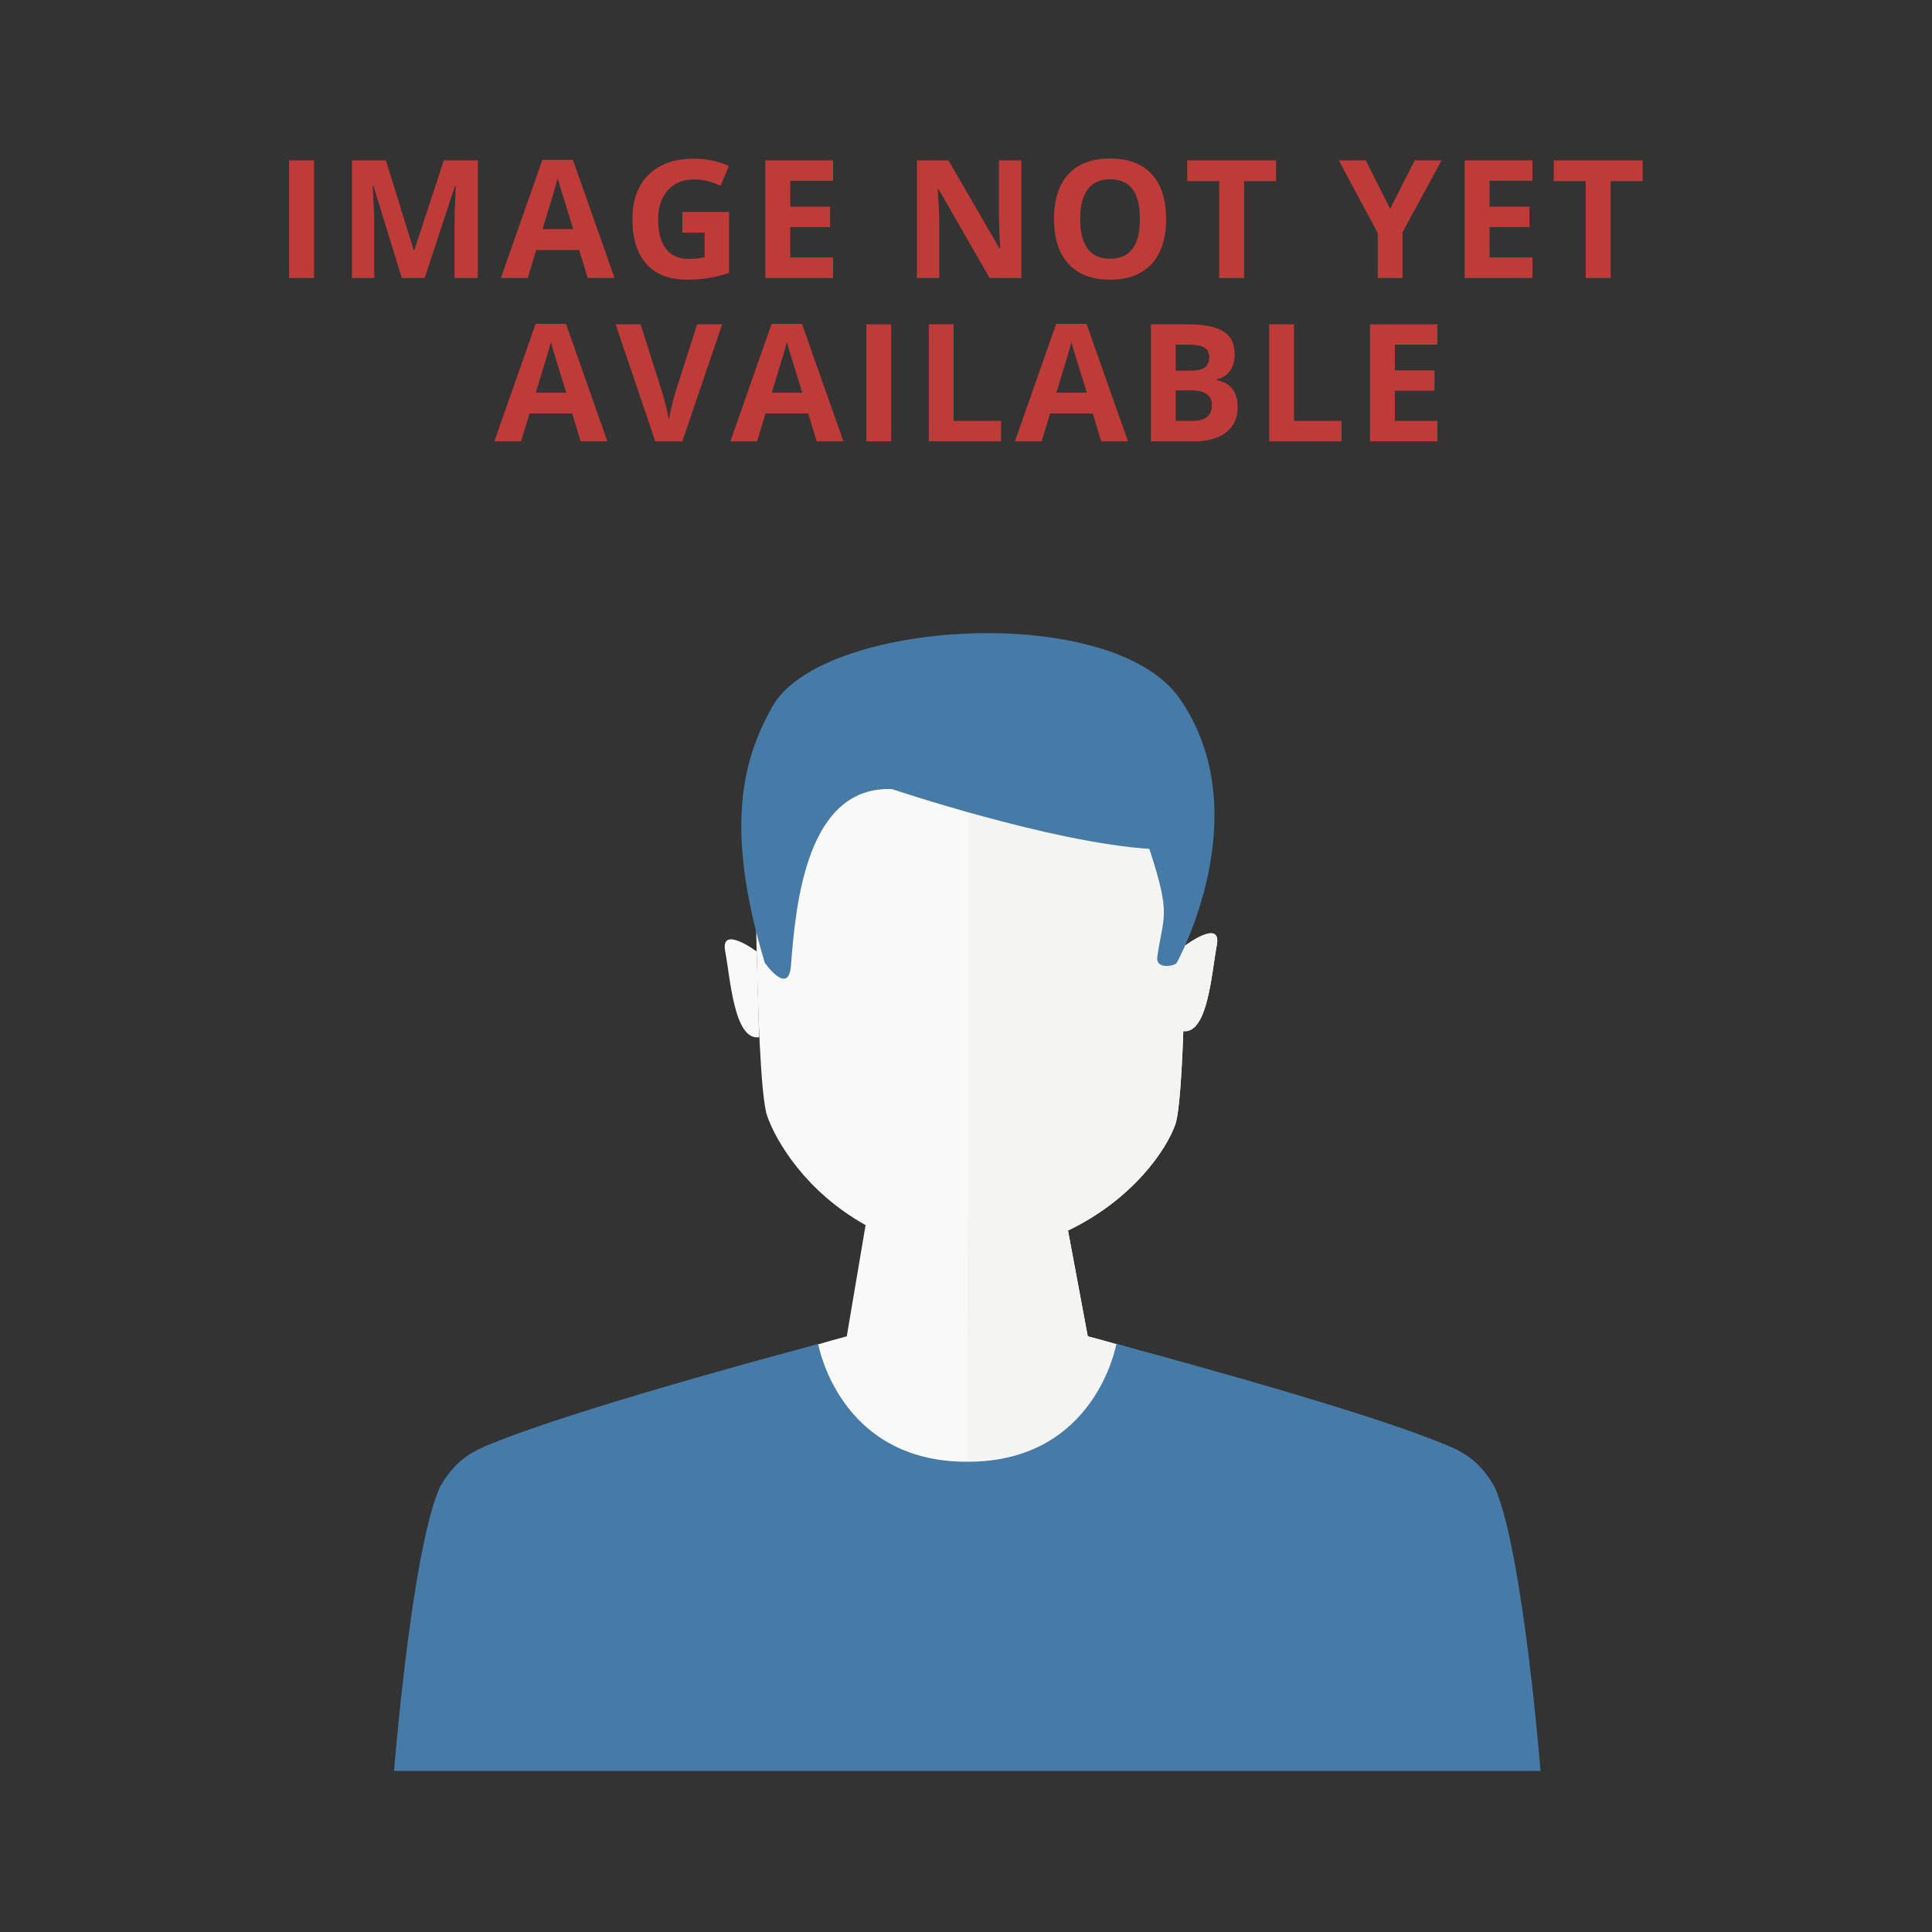 <?xml version="1.0" encoding="utf-8"?>
<!-- Generator: Adobe Illustrator 17.0.0, SVG Export Plug-In . SVG Version: 6.00 Build 0)  -->
<!DOCTYPE svg PUBLIC "-//W3C//DTD SVG 1.1//EN" "http://www.w3.org/Graphics/SVG/1.1/DTD/svg11.dtd">
<svg version="1.1" id="Capa_1" xmlns="http://www.w3.org/2000/svg" xmlns:xlink="http://www.w3.org/1999/xlink" x="0px" y="0px"
	 width="300px" height="300px" viewBox="0 0 300 300" enable-background="new 0 0 300 300" xml:space="preserve">
<rect x="0" y="0" width="300" height="300" fill="#333333" stroke="none"/>
<g display="none">
	<g display="inline">
		<path fill="#F7EDE4" d="M142.036,273.074c2.878,0.245,5.789,0.378,8.731,0.378c2.942,0,5.852-0.133,8.73-0.378h-7.915H142.036z"/>
		<path fill="#F9F9F9" d="M226.028,239.922c-0.919-6.461-2.702-12.151-5.934-15.119c-3.549-3.259-39.631-14.249-51.187-17.288
			l-3.068-16.423c9.957-4.769,15.276-12.485,16.665-16.484c2.009-5.786,1.708-56.805,1.708-56.805
			c-14.275-17.216-52.742-17.216-67.018,0c0,0-0.082,49.697,1.927,55.483c1.346,3.876,5.962,11.774,15.286,16.962l-2.921,17.269
			c-11.915,3.135-44.899,14.062-48.414,17.288c-3.491,3.204-5.291,9.579-6.139,16.674c16.561,17.685,39.462,29.41,65.104,31.597
			h9.546h7.915C185.885,270.824,209.368,258.473,226.028,239.922z"/>
		<path fill="#635C4F" d="M183.13,116.878l-0.001,0.006C183.134,116.881,183.135,116.878,183.13,116.878z"/>
		<path fill="#635C4F" d="M183.13,116.878l-0.001,0.006C183.134,116.881,183.135,116.878,183.13,116.878z"/>
		<path fill="#F9F9F9" d="M117.495,147.761c0,0-5.695-4.243-4.885-0.001c0.81,4.243,1.378,13.894,5.28,13.32L117.495,147.761z"/>
		<path fill="#F6E6D3" d="M184.026,146.844c0,0,5.727-4.278,4.915-0.036c-0.81,4.243-1.377,13.893-5.28,13.32L184.026,146.844z"/>
		<path fill="#F4F4F3" d="M226.029,239.922c-0.92-6.462-2.701-12.152-5.935-15.121c-3.549-3.258-39.631-14.248-51.187-17.287
			l-3.068-16.424c9.957-4.769,15.276-12.485,16.665-16.484c0.593-1.708,0.984-7.358,1.242-14.473
			c3.827,0.425,4.395-9.113,5.198-13.326c0.773-4.039-4.378-0.357-4.872,0.005c0.226-14.447,0.14-29.011,0.14-29.011
			c-7.191-8.672-20.521-12.973-33.805-12.909v84.236l-0.111,0.029l-0.097,18.722h-0.003v65.193h9.317
			C185.893,270.819,209.371,258.47,226.029,239.922z"/>
		<path fill="#F7EDE4" d="M150.768,273.453c1.288,0,2.569-0.033,3.846-0.08h-7.692C148.198,273.42,149.478,273.453,150.768,273.453z
			"/>
		<path fill="#467AA7" d="M232.091,230.925c-2.801-4.998-6.128-5.999-9.625-7.373c-14.339-5.632-49.12-14.845-49.12-14.845
			s-3.193,18.336-23.148,18.288c-19.955,0.047-23.148-18.288-23.148-18.288s-34.781,9.213-49.12,14.845
			c-3.498,1.374-6.824,2.375-9.625,7.373c-4.418,9.911-7.116,44.08-7.116,44.08c28.1,0,62.607,0,85.68,0h3.328h0.003h3.328
			c23.072,0,57.579,0,85.68,0C239.206,275.005,236.509,240.836,232.091,230.925z"/>
		<path fill="#467AA7" d="M118.755,149.511c0,0,3.697,5.3,4.07,0.392c0.731-9.61,2.442-27.892,15.691-27.358
			c0,0,24.511,8.253,39.951,9.284c3.481,10.543,2.132,10.318,1.233,16.837c-0.218,1.953,2.796,1.342,3.033,0.844
			c0,0,12.895-23.233,0.401-41.084c-10.495-14.996-55.671-12.228-63.232,1.349C115.404,117.854,112.38,128.354,118.755,149.511z"/>
	</g>
	<g display="inline">
		<g>
			<path fill="#BE3B37" d="M34.108,25.079h5.436c2.477,0,4.275,0.352,5.394,1.057s1.679,1.826,1.679,3.363
				c0,1.043-0.245,1.9-0.735,2.569c-0.49,0.669-1.141,1.071-1.953,1.207v0.119c1.107,0.247,1.906,0.709,2.395,1.386
				s0.735,1.577,0.735,2.7c0,1.593-0.575,2.835-1.726,3.727c-1.151,0.892-2.714,1.338-4.689,1.338h-6.535V25.079z M37.811,31.996
				h2.15c1.004,0,1.73-0.155,2.18-0.466s0.675-0.824,0.675-1.541c0-0.669-0.245-1.149-0.735-1.44
				c-0.49-0.291-1.264-0.436-2.324-0.436h-1.947V31.996z M37.811,34.935v4.552h2.413c1.019,0,1.772-0.195,2.258-0.585
				c0.486-0.39,0.729-0.988,0.729-1.792c0-1.45-1.035-2.174-3.106-2.174H37.811z"/>
			<path fill="#BE3B37" d="M51.77,42.545V25.079h3.704v17.467H51.77z"/>
			<path fill="#BE3B37" d="M61.094,42.545V25.079h3.704v14.408h7.085v3.058H61.094z"/>
			<path fill="#BE3B37" d="M90.631,33.645c0,2.875-0.818,5.077-2.455,6.607c-1.637,1.529-4,2.294-7.091,2.294H76.14V25.079h5.484
				c2.851,0,5.066,0.753,6.643,2.258S90.631,30.945,90.631,33.645z M86.784,33.74c0-3.751-1.657-5.627-4.97-5.627h-1.971v11.374
				h1.589C85,39.487,86.784,37.571,86.784,33.74z"/>
			<path fill="#BE3B37" d="M118.549,42.545h-4.707l-7.598-13.213h-0.108c0.151,2.334,0.227,3.998,0.227,4.994v8.22h-3.309V25.079
				h4.671l7.586,13.082h0.084c-0.119-2.27-0.179-3.875-0.179-4.815v-8.267h3.333V42.545z"/>
			<path fill="#BE3B37" d="M140.023,33.788c0,2.891-0.717,5.113-2.15,6.666s-3.489,2.33-6.165,2.33s-4.731-0.777-6.165-2.33
				s-2.15-3.783-2.15-6.69c0-2.907,0.719-5.127,2.156-6.66c1.438-1.533,3.498-2.3,6.183-2.3s4.737,0.773,6.159,2.318
				C139.312,28.667,140.023,30.889,140.023,33.788z M127.275,33.788c0,1.951,0.37,3.421,1.111,4.408
				c0.741,0.988,1.848,1.481,3.321,1.481c2.955,0,4.432-1.963,4.432-5.89c0-3.935-1.469-5.902-4.408-5.902
				c-1.473,0-2.585,0.496-3.333,1.487C127.65,30.365,127.275,31.837,127.275,33.788z"/>
			<path fill="#BE3B37" d="M152.285,27.91c-1.394,0-2.473,0.524-3.238,1.571c-0.765,1.047-1.147,2.507-1.147,4.379
				c0,3.895,1.462,5.842,4.385,5.842c1.227,0,2.712-0.307,4.456-0.92v3.106c-1.434,0.597-3.035,0.896-4.803,0.896
				c-2.541,0-4.484-0.771-5.83-2.312c-1.346-1.541-2.019-3.753-2.019-6.637c0-1.816,0.331-3.407,0.992-4.773
				s1.611-2.413,2.849-3.142c1.239-0.729,2.69-1.093,4.355-1.093c1.696,0,3.401,0.41,5.113,1.231l-1.195,3.011
				c-0.653-0.311-1.31-0.581-1.971-0.812C153.572,28.025,152.923,27.91,152.285,27.91z"/>
			<path fill="#BE3B37" d="M175.993,42.545h-3.692v-7.539h-6.917v7.539h-3.704V25.079h3.704v6.846h6.917v-6.846h3.692V42.545z"/>
			<path fill="#BE3B37" d="M204.699,42.545h-4.707l-7.598-13.213h-0.108c0.151,2.334,0.227,3.998,0.227,4.994v8.22h-3.309V25.079
				h4.671l7.586,13.082h0.084c-0.119-2.27-0.179-3.875-0.179-4.815v-8.267h3.333V42.545z"/>
			<path fill="#BE3B37" d="M210.319,42.545V25.079h3.704v17.467H210.319z"/>
			<path fill="#BE3B37" d="M227.062,27.91c-1.394,0-2.473,0.524-3.238,1.571c-0.765,1.047-1.147,2.507-1.147,4.379
				c0,3.895,1.462,5.842,4.385,5.842c1.227,0,2.712-0.307,4.456-0.92v3.106c-1.434,0.597-3.035,0.896-4.803,0.896
				c-2.541,0-4.484-0.771-5.83-2.312c-1.346-1.541-2.019-3.753-2.019-6.637c0-1.816,0.331-3.407,0.992-4.773
				c0.661-1.366,1.611-2.413,2.849-3.142c1.239-0.729,2.69-1.093,4.355-1.093c1.696,0,3.401,0.41,5.113,1.231l-1.195,3.011
				c-0.653-0.311-1.31-0.581-1.971-0.812S227.699,27.91,227.062,27.91z"/>
			<path fill="#BE3B37" d="M250.77,42.545h-3.692v-7.539h-6.917v7.539h-3.704V25.079h3.704v6.846h6.917v-6.846h3.692V42.545z"/>
			<path fill="#BE3B37" d="M263.14,42.545h-3.704V28.161h-4.743v-3.082h13.19v3.082h-4.743V42.545z"/>
		</g>
		<g>
			<path fill="#BE3B37" d="M84.571,49.667h3.824l-6.072,17.862h-4.13l-6.06-17.862h3.824l3.36,10.629
				c0.187,0.627,0.381,1.358,0.58,2.193c0.2,0.835,0.324,1.415,0.373,1.741c0.09-0.749,0.395-2.061,0.916-3.934L84.571,49.667z"/>
			<path fill="#BE3B37" d="M102.181,67.529H91.894V49.667h10.287v3.103h-6.5v3.922h6.048v3.103h-6.048v4.606h6.5V67.529z"/>
			<path fill="#BE3B37" d="M110.946,60.675v6.854h-3.787V49.667h5.205c2.427,0,4.223,0.442,5.388,1.326s1.747,2.226,1.747,4.026
				c0,1.051-0.289,1.985-0.867,2.804c-0.578,0.819-1.397,1.46-2.456,1.924c2.688,4.016,4.439,6.61,5.254,7.783h-4.203l-4.264-6.854
				H110.946z M110.946,57.596h1.222c1.197,0,2.081-0.2,2.651-0.599c0.57-0.399,0.855-1.026,0.855-1.882
				c0-0.847-0.291-1.45-0.874-1.808c-0.582-0.358-1.484-0.538-2.706-0.538h-1.148V57.596z"/>
			<path fill="#BE3B37" d="M128.654,67.529h-3.726V49.667h10.238v3.103h-6.512v4.606h6.06v3.091h-6.06V67.529z"/>
			<path fill="#BE3B37" d="M154.451,49.667v11.558c0,1.32-0.295,2.476-0.886,3.47c-0.591,0.994-1.444,1.755-2.56,2.285
				c-1.116,0.529-2.435,0.794-3.959,0.794c-2.297,0-4.081-0.588-5.351-1.765s-1.906-2.788-1.906-4.832V49.667h3.775v10.935
				c0,1.377,0.277,2.387,0.831,3.03c0.554,0.643,1.47,0.965,2.749,0.965c1.238,0,2.136-0.324,2.694-0.971
				c0.558-0.648,0.837-1.664,0.837-3.048v-10.91H154.451z M142.954,46.234c0-0.529,0.153-0.937,0.458-1.222
				c0.305-0.285,0.719-0.428,1.24-0.428c0.538,0,0.959,0.151,1.265,0.452c0.305,0.301,0.458,0.7,0.458,1.197
				c0,0.489-0.155,0.882-0.464,1.179c-0.31,0.297-0.729,0.446-1.258,0.446c-0.521,0-0.935-0.143-1.24-0.428
				C143.107,47.146,142.954,46.747,142.954,46.234z M147.878,46.234c0-0.57,0.165-0.988,0.495-1.252s0.739-0.397,1.228-0.397
				c0.529,0,0.951,0.147,1.265,0.44s0.47,0.696,0.47,1.21c0,0.497-0.159,0.892-0.476,1.185s-0.737,0.44-1.258,0.44
				c-0.489,0-0.898-0.132-1.228-0.397C148.043,47.197,147.878,46.788,147.878,46.234z"/>
			<path fill="#BE3B37" d="M166.857,57.499h7.086v9.261c-1.148,0.375-2.23,0.637-3.244,0.788c-1.014,0.151-2.051,0.226-3.109,0.226
				c-2.696,0-4.755-0.792-6.176-2.376c-1.421-1.584-2.132-3.859-2.132-6.824c0-2.883,0.825-5.131,2.474-6.744
				c1.649-1.613,3.936-2.419,6.86-2.419c1.833,0,3.6,0.367,5.302,1.1l-1.258,3.03c-1.303-0.652-2.659-0.977-4.068-0.977
				c-1.637,0-2.949,0.55-3.934,1.649c-0.986,1.1-1.478,2.578-1.478,4.435c0,1.939,0.397,3.419,1.191,4.441
				c0.794,1.022,1.949,1.533,3.464,1.533c0.79,0,1.592-0.081,2.407-0.244v-3.726h-3.384V57.499z"/>
			<path fill="#BE3B37" d="M179.446,49.667h5.559c2.533,0,4.372,0.36,5.516,1.081c1.144,0.721,1.717,1.867,1.717,3.439
				c0,1.067-0.25,1.943-0.751,2.627c-0.501,0.684-1.167,1.096-1.998,1.234v0.122c1.132,0.252,1.949,0.725,2.45,1.417
				c0.501,0.692,0.751,1.613,0.751,2.761c0,1.629-0.588,2.9-1.765,3.812c-1.177,0.912-2.775,1.368-4.795,1.368h-6.683V49.667z
				 M183.233,56.741h2.199c1.026,0,1.77-0.159,2.23-0.476c0.46-0.318,0.69-0.843,0.69-1.576c0-0.684-0.25-1.175-0.751-1.472
				c-0.501-0.297-1.293-0.446-2.376-0.446h-1.991V56.741z M183.233,59.747v4.655h2.468c1.043,0,1.812-0.2,2.309-0.599
				c0.497-0.399,0.745-1.01,0.745-1.833c0-1.482-1.059-2.224-3.177-2.224H183.233z"/>
			<path fill="#BE3B37" d="M208.443,67.529l-1.295-4.252h-6.512l-1.295,4.252h-4.081l6.304-17.936h4.63l6.329,17.936H208.443z
				 M206.244,60.101c-1.197-3.853-1.871-6.031-2.022-6.536c-0.151-0.505-0.259-0.904-0.324-1.197
				c-0.269,1.043-1.038,3.62-2.309,7.734H206.244z"/>
			<path fill="#BE3B37" d="M219.81,60.675v6.854h-3.787V49.667h5.205c2.427,0,4.223,0.442,5.388,1.326s1.747,2.226,1.747,4.026
				c0,1.051-0.289,1.985-0.867,2.804c-0.578,0.819-1.397,1.46-2.456,1.924c2.688,4.016,4.439,6.61,5.254,7.783h-4.203l-4.264-6.854
				H219.81z M219.81,57.596h1.222c1.197,0,2.081-0.2,2.651-0.599c0.57-0.399,0.855-1.026,0.855-1.882
				c0-0.847-0.291-1.45-0.874-1.808c-0.582-0.358-1.484-0.538-2.706-0.538h-1.148V57.596z"/>
		</g>
	</g>
</g>
<g>
	<g>
		<path fill="#F7EDE4" d="M142.036,273.059c2.878,0.245,5.789,0.378,8.731,0.378c2.942,0,5.852-0.133,8.73-0.378h-7.915H142.036z"/>
		<path fill="#F9F9F9" d="M226.028,239.907c-0.919-6.461-2.702-12.151-5.934-15.119c-3.549-3.259-39.631-14.249-51.187-17.288
			l-3.068-16.423c9.957-4.769,15.276-12.485,16.665-16.484c2.009-5.786,1.708-56.805,1.708-56.805
			c-14.275-17.216-52.742-17.216-67.018,0c0,0-0.082,49.697,1.927,55.483c1.346,3.876,5.962,11.774,15.286,16.962l-2.921,17.269
			c-11.915,3.135-44.899,14.062-48.414,17.288c-3.491,3.204-5.291,9.579-6.139,16.674c16.561,17.685,39.462,29.41,65.104,31.597
			h9.546h7.915C185.885,270.809,209.368,258.458,226.028,239.907z"/>
		<path fill="#635C4F" d="M183.13,116.863l-0.001,0.006C183.134,116.865,183.135,116.863,183.13,116.863z"/>
		<path fill="#635C4F" d="M183.13,116.863l-0.001,0.006C183.134,116.865,183.135,116.863,183.13,116.863z"/>
		<path fill="#F9F9F9" d="M117.495,147.745c0,0-5.695-4.243-4.885-0.001c0.81,4.243,1.378,13.894,5.28,13.32L117.495,147.745z"/>
		<path fill="#F6E6D3" d="M184.026,146.829c0,0,5.727-4.278,4.915-0.036c-0.81,4.243-1.377,13.893-5.28,13.32L184.026,146.829z"/>
		<path fill="#F4F4F3" d="M226.029,239.907c-0.92-6.462-2.701-12.152-5.935-15.121c-3.549-3.258-39.631-14.248-51.187-17.287
			l-3.068-16.424c9.957-4.769,15.276-12.485,16.665-16.484c0.593-1.708,0.984-7.358,1.242-14.473
			c3.827,0.425,4.395-9.113,5.198-13.326c0.773-4.039-4.378-0.357-4.872,0.005c0.226-14.447,0.14-29.011,0.14-29.011
			c-7.191-8.672-20.521-12.973-33.805-12.909v84.236l-0.111,0.029l-0.097,18.722h-0.003v65.193h9.317
			C185.893,270.804,209.371,258.455,226.029,239.907z"/>
		<path fill="#F7EDE4" d="M150.768,273.438c1.288,0,2.569-0.033,3.846-0.08h-7.692C148.198,273.405,149.478,273.438,150.768,273.438
			z"/>
		<path fill="#467AA7" d="M232.091,230.91c-2.801-4.998-6.128-5.999-9.625-7.373c-14.339-5.632-49.12-14.845-49.12-14.845
			s-3.193,18.336-23.148,18.288c-19.955,0.047-23.148-18.288-23.148-18.288s-34.781,9.213-49.12,14.845
			c-3.498,1.374-6.824,2.375-9.625,7.373c-4.418,9.911-7.116,44.08-7.116,44.08c28.1,0,62.607,0,85.68,0h3.328h0.003h3.328
			c23.072,0,57.579,0,85.68,0C239.206,274.99,236.509,240.82,232.091,230.91z"/>
		<path fill="#467AA7" d="M118.755,149.496c0,0,3.697,5.3,4.07,0.392c0.731-9.61,2.442-27.892,15.691-27.358
			c0,0,24.511,8.253,39.951,9.284c3.481,10.543,2.132,10.318,1.233,16.837c-0.218,1.953,2.796,1.342,3.033,0.844
			c0,0,12.895-23.233,0.401-41.084c-10.495-14.996-55.671-12.228-63.232,1.349C115.404,117.839,112.38,128.338,118.755,149.496z"/>
	</g>
	<g>
		<path fill="#BE3B37" d="M44.895,43.178V24.901h3.875v18.277H44.895z"/>
		<path fill="#BE3B37" d="M62.389,43.178l-4.4-14.339h-0.113c0.158,2.917,0.238,4.863,0.238,5.838v8.501h-3.463V24.901h5.276
			l4.325,13.977h0.075l4.588-13.977h5.276v18.277h-3.613v-8.651c0-0.408,0.006-0.879,0.019-1.413c0.012-0.533,0.069-1.95,0.169-4.25
			h-0.113l-4.713,14.314H62.389z"/>
		<path fill="#BE3B37" d="M91.26,43.178l-1.325-4.35h-6.663l-1.325,4.35h-4.175l6.451-18.352h4.738l6.476,18.352H91.26z
			 M89.01,35.577c-1.225-3.942-1.915-6.172-2.069-6.688c-0.154-0.517-0.265-0.925-0.331-1.225c-0.275,1.067-1.063,3.705-2.363,7.913
			H89.01z"/>
		<path fill="#BE3B37" d="M105.954,32.914h7.251v9.476c-1.175,0.383-2.282,0.652-3.319,0.806c-1.038,0.154-2.098,0.231-3.182,0.231
			c-2.759,0-4.865-0.811-6.319-2.432c-1.454-1.621-2.181-3.948-2.181-6.982c0-2.95,0.844-5.251,2.532-6.901
			c1.688-1.65,4.028-2.475,7.02-2.475c1.875,0,3.684,0.375,5.426,1.125l-1.288,3.1c-1.333-0.667-2.721-1-4.163-1
			c-1.675,0-3.017,0.563-4.025,1.688c-1.008,1.125-1.513,2.638-1.513,4.538c0,1.984,0.406,3.498,1.219,4.544
			c0.813,1.046,1.994,1.569,3.544,1.569c0.808,0,1.629-0.083,2.463-0.25v-3.813h-3.463V32.914z"/>
		<path fill="#BE3B37" d="M129.362,43.178h-10.526V24.901h10.526v3.175h-6.651v4.013h6.188v3.175h-6.188v4.713h6.651V43.178z"/>
		<path fill="#BE3B37" d="M158.6,43.178h-4.926l-7.951-13.827h-0.113c0.158,2.442,0.238,4.184,0.238,5.226v8.601h-3.463V24.901
			h4.888l7.938,13.689h0.088c-0.125-2.375-0.188-4.055-0.188-5.038v-8.651h3.488V43.178z"/>
		<path fill="#BE3B37" d="M181.07,34.014c0,3.025-0.75,5.351-2.25,6.976c-1.5,1.625-3.65,2.438-6.451,2.438
			s-4.951-0.813-6.451-2.438c-1.5-1.625-2.25-3.959-2.25-7.001c0-3.042,0.752-5.365,2.257-6.97s3.661-2.407,6.469-2.407
			c2.809,0,4.957,0.808,6.444,2.425C180.326,28.655,181.07,30.981,181.07,34.014z M167.731,34.014c0,2.042,0.388,3.58,1.163,4.613
			c0.775,1.033,1.934,1.55,3.475,1.55c3.092,0,4.638-2.054,4.638-6.163c0-4.117-1.538-6.176-4.613-6.176
			c-1.542,0-2.704,0.519-3.488,1.556S167.731,31.972,167.731,34.014z"/>
		<path fill="#BE3B37" d="M193.188,43.178h-3.875V28.126h-4.963v-3.225h13.802v3.225h-4.963V43.178z"/>
		<path fill="#BE3B37" d="M215.863,32.427l3.813-7.526h4.175l-6.063,11.164v7.113h-3.85v-6.988l-6.063-11.289h4.2L215.863,32.427z"
			/>
		<path fill="#BE3B37" d="M237.958,43.178h-10.526V24.901h10.526v3.175h-6.651v4.013h6.188v3.175h-6.188v4.713h6.651V43.178z"/>
		<path fill="#BE3B37" d="M250.102,43.178h-3.875V28.126h-4.963v-3.225h13.801v3.225h-4.963V43.178z"/>
	</g>
	<g>
		<path fill="#BE3B37" d="M90.168,68.533l-1.317-4.325h-6.624l-1.317,4.325h-4.151l6.413-18.245h4.71l6.438,18.245H90.168z
			 M87.931,60.976c-1.218-3.919-1.904-6.135-2.057-6.649c-0.153-0.514-0.263-0.92-0.329-1.218c-0.273,1.061-1.056,3.683-2.349,7.867
			H87.931z"/>
		<path fill="#BE3B37" d="M108.243,50.363h3.89l-6.177,18.17h-4.201l-6.164-18.17h3.89l3.418,10.813
			c0.191,0.638,0.387,1.382,0.59,2.231s0.329,1.44,0.379,1.771c0.091-0.762,0.402-2.096,0.932-4.002L108.243,50.363z"/>
		<path fill="#BE3B37" d="M126.816,68.533l-1.317-4.325h-6.624l-1.317,4.325h-4.151l6.413-18.245h4.71l6.438,18.245H126.816z
			 M124.579,60.976c-1.218-3.919-1.904-6.135-2.057-6.649c-0.153-0.514-0.263-0.92-0.329-1.218
			c-0.273,1.061-1.056,3.683-2.349,7.867H124.579z"/>
		<path fill="#BE3B37" d="M134.527,68.533v-18.17h3.853v18.17H134.527z"/>
		<path fill="#BE3B37" d="M144.226,68.533v-18.17h3.853v14.988h7.37v3.182H144.226z"/>
		<path fill="#BE3B37" d="M171.001,68.533l-1.317-4.325h-6.624l-1.317,4.325h-4.151l6.413-18.245h4.71l6.438,18.245H171.001z
			 M168.764,60.976c-1.218-3.919-1.904-6.135-2.057-6.649c-0.153-0.514-0.263-0.92-0.329-1.218
			c-0.273,1.061-1.056,3.683-2.349,7.867H168.764z"/>
		<path fill="#BE3B37" d="M178.712,50.363h5.655c2.577,0,4.447,0.367,5.611,1.1c1.164,0.733,1.746,1.899,1.746,3.499
			c0,1.085-0.255,1.976-0.764,2.672c-0.51,0.696-1.187,1.114-2.032,1.255v0.124c1.152,0.257,1.982,0.737,2.492,1.442
			c0.51,0.704,0.764,1.641,0.764,2.809c0,1.657-0.599,2.95-1.796,3.878c-1.197,0.928-2.823,1.392-4.878,1.392h-6.798V50.363z
			 M182.564,57.559h2.237c1.044,0,1.8-0.162,2.268-0.485s0.702-0.858,0.702-1.603c0-0.696-0.255-1.195-0.764-1.498
			c-0.51-0.302-1.315-0.454-2.417-0.454h-2.026V57.559z M182.564,60.616v4.735h2.511c1.061,0,1.844-0.203,2.349-0.609
			s0.758-1.027,0.758-1.864c0-1.508-1.077-2.262-3.231-2.262H182.564z"/>
		<path fill="#BE3B37" d="M197.086,68.533v-18.17h3.853v14.988h7.37v3.182H197.086z"/>
		<path fill="#BE3B37" d="M223.202,68.533h-10.465v-18.17h10.465v3.157h-6.612v3.989h6.152v3.157h-6.152v4.685h6.612V68.533z"/>
	</g>
</g>
</svg>
